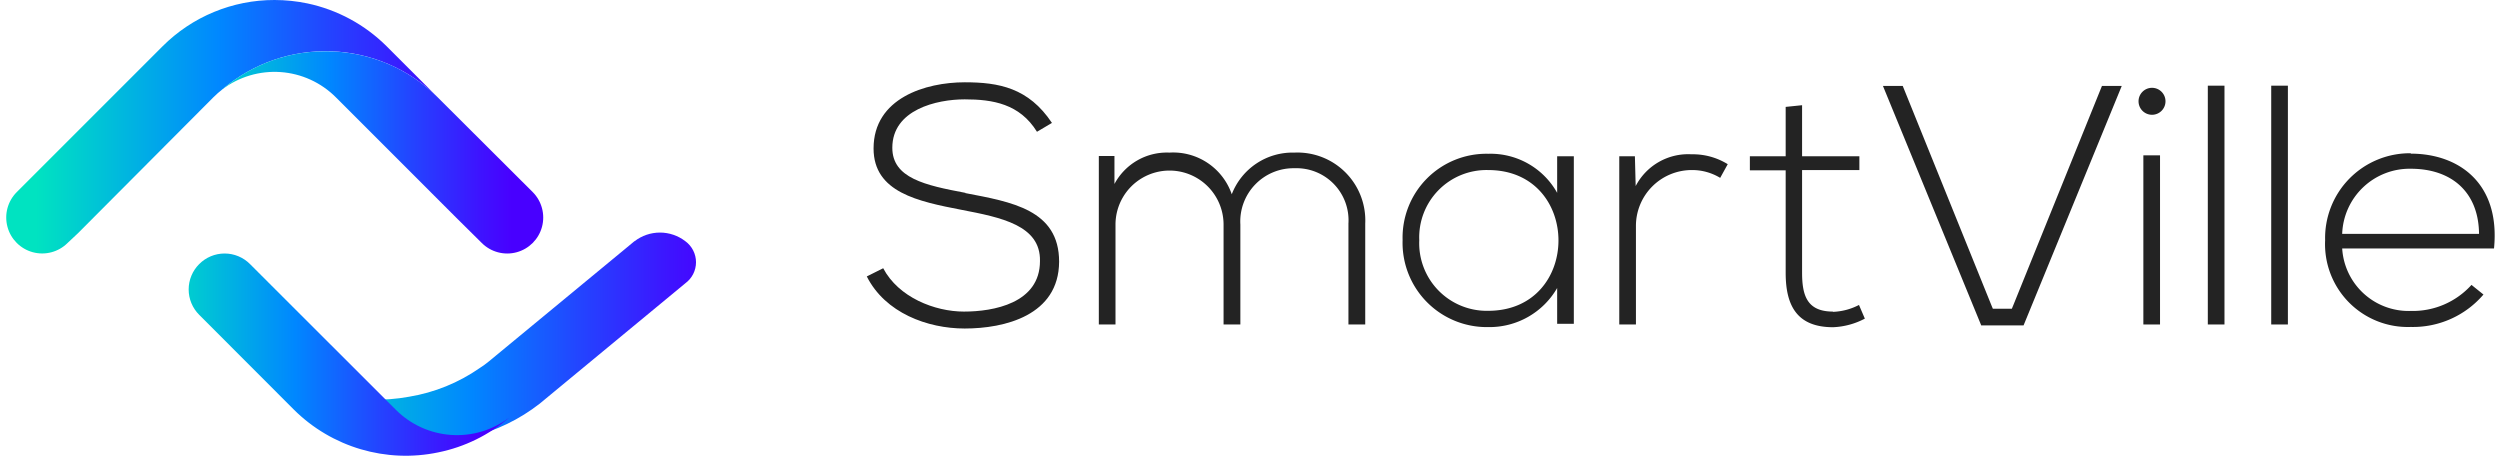 <svg id="Layer_1" data-name="Layer 1" xmlns="http://www.w3.org/2000/svg" xmlns:xlink="http://www.w3.org/1999/xlink" viewBox="0 0 192 35"><defs><style>.cls-1{fill:none;}.cls-2{fill:#232323;}.cls-3{clip-path:url(#clip-path);}.cls-4{fill:url(#linear-gradient);}.cls-5{clip-path:url(#clip-path-2);}.cls-6{fill:url(#linear-gradient-2);}.cls-7{clip-path:url(#clip-path-3);}.cls-8{fill:url(#linear-gradient-3);}.cls-9{clip-path:url(#clip-path-4);}.cls-10{fill:url(#linear-gradient-4);}</style><clipPath id="clip-path"><path class="cls-1" d="M12.48,3.56,1.29,14.75a2.76,2.76,0,0,0,3.9,3.91L6,17.9,16.39,7.47a7.92,7.92,0,0,1,.69-.61,12.21,12.21,0,0,1,16.53.61L29.7,3.56A12.2,12.2,0,0,0,23.6.26,12.51,12.51,0,0,0,21.09,0a12.14,12.14,0,0,0-8.61,3.56"/></clipPath><linearGradient id="linear-gradient" x1="-566.1" y1="329.46" x2="-565.71" y2="329.46" gradientTransform="matrix(84.45, 0, 0, -84.45, 47809.56, 27833.59)" gradientUnits="userSpaceOnUse"><stop offset="0" stop-color="#00e3c1"/><stop offset="0.43" stop-color="#0087ff"/><stop offset="0.69" stop-color="#2443ff"/><stop offset="0.9" stop-color="#3e13ff"/><stop offset="1" stop-color="#4800ff"/></linearGradient><clipPath id="clip-path-2"><path class="cls-1" d="M22.52,4.19a12.19,12.19,0,0,0-5.44,2.67,6.65,6.65,0,0,1,8.71.61l9.27,9.27L37,18.66a2.76,2.76,0,1,0,3.91-3.91L33.61,7.47A12.17,12.17,0,0,0,25,3.94a12.33,12.33,0,0,0-2.5.25"/></clipPath><linearGradient id="linear-gradient-2" x1="-564.82" y1="328.63" x2="-564.43" y2="328.63" gradientTransform="matrix(62.76, 0, 0, -62.76, 35463.03, 20635.29)" xlink:href="#linear-gradient"/><clipPath id="clip-path-3"><path class="cls-1" d="M48.73,18.52l-.76.63L37.54,27.76a6.72,6.72,0,0,1-.69.5,13.27,13.27,0,0,1-5.44,2.21,14,14,0,0,1-11.09-2.71L24.23,31a13.17,13.17,0,0,0,6.1,2.73A14,14,0,0,0,41.45,31l11.19-9.25a2,2,0,0,0,0-3.22,3.19,3.19,0,0,0-3.91,0"/></clipPath><linearGradient id="linear-gradient-3" x1="-566.47" y1="329.81" x2="-566.08" y2="329.81" gradientTransform="matrix(84.45, 0, 0, -84.45, 47860.12, 27879.08)" xlink:href="#linear-gradient"/><clipPath id="clip-path-4"><path class="cls-1" d="M15.3,20.28a2.75,2.75,0,0,0,0,3.9l7.27,7.28a12.19,12.19,0,0,0,11.1,3.28,12,12,0,0,0,5.44-2.67,6.64,6.64,0,0,1-8.71-.6L21.12,22.2,19.2,20.28a2.75,2.75,0,0,0-3.9,0"/></clipPath><linearGradient id="linear-gradient-4" x1="-564.67" y1="328.94" x2="-564.27" y2="328.94" gradientTransform="matrix(62.76, 0, 0, -62.76, 35450.68, 20670.75)" xlink:href="#linear-gradient"/></defs><title>SmartVille_logo</title><path class="cls-2" d="M74.14,14.81c-3.09-.58-5.61-1.13-5.61-3.46,0-2.93,3.41-3.72,5.56-3.72s4.22.34,5.55,2.49l1.15-.68c-1.8-2.7-4.08-3.12-6.7-3.12-3,0-7,1.21-7,5.08,0,3.38,3.43,4.07,6.78,4.72,3,.58,6.06,1.18,6,3.93,0,3.25-3.59,3.88-5.84,3.88S69,22.83,67.83,20.6l-1.26.63c1.41,2.8,4.66,4,7.52,4,3.06,0,7.23-1,7.25-5.13,0-4-3.66-4.59-7.2-5.27"/><path class="cls-2" d="M99.39,11.72a5,5,0,0,0-4.79,3.2,4.76,4.76,0,0,0-4.79-3.2,4.56,4.56,0,0,0-4.22,2.41l0-2.15h-1.2V24.92h1.28V17.25a4.15,4.15,0,1,1,8.3,0v7.67h1.29V17.25a4.09,4.09,0,0,1,4.16-4.33,4,4,0,0,1,4.14,4.25v7.75h1.29V17.17a5.21,5.21,0,0,0-5.43-5.45"/><path class="cls-2" d="M119.59,14.81a5.86,5.86,0,0,0-5.29-3,6.44,6.44,0,0,0-6.58,6.63,6.47,6.47,0,0,0,6.58,6.68,6,6,0,0,0,5.29-3v2.75h1.28V12h-1.28Zm-5.29,9.06A5.19,5.19,0,0,1,109,18.45a5.17,5.17,0,0,1,5.29-5.39c7.2,0,7.2,10.81,0,10.81"/><path class="cls-2" d="M125.62,14.29,125.56,12h-1.2V24.92h1.28V17.38a4.29,4.29,0,0,1,4.27-4.32,4.15,4.15,0,0,1,2.2.6l.58-1.05a5.08,5.08,0,0,0-2.78-.76,4.54,4.54,0,0,0-4.29,2.44"/><path class="cls-2" d="M140.78,23.93c-2,0-2.38-1.23-2.38-3V13.06h4.4V12h-4.4V8.08l-1.26.13V12h-2.75v1.08h2.75v7.88c0,2.54.89,4.17,3.64,4.17a5.69,5.69,0,0,0,2.44-.66l-.45-1.05a4.7,4.7,0,0,1-2,.53"/><polygon class="cls-2" points="154.65 23.37 154.51 23.71 153.05 23.71 152.91 23.37 146.13 6.6 144.61 6.6 152.15 24.97 152.15 24.99 152.15 24.99 153.57 24.99 153.99 24.99 155.41 24.99 162.95 6.6 161.43 6.6 154.65 23.37"/><path class="cls-2" d="M164.24,7.78a1,1,0,0,0,2.07,0,1,1,0,0,0-2.07,0"/><rect class="cls-2" x="164.61" y="11.93" width="1.28" height="12.99"/><rect class="cls-2" x="169.56" y="6.58" width="1.28" height="18.34"/><rect class="cls-2" x="174.43" y="6.58" width="1.28" height="18.34"/><path class="cls-2" d="M185.15,11.77a6.51,6.51,0,0,0-6.58,6.68,6.36,6.36,0,0,0,6.58,6.66,7.12,7.12,0,0,0,5.58-2.49l-.92-.74a6.07,6.07,0,0,1-4.66,2,5.11,5.11,0,0,1-5.27-4.8h11.66c.5-5.05-2.75-7.28-6.39-7.28m-5.27,6.16a5.18,5.18,0,0,1,5.27-5c3.12,0,5.21,1.78,5.24,5Z"/><g class="cls-3"><rect class="cls-4" x="0.21" width="33.4" height="19.74"/></g><g class="cls-5"><rect class="cls-6" x="17.08" y="3.94" width="24.89" height="15.53"/></g><g class="cls-7"><rect class="cls-8" x="20.32" y="17.85" width="33.4" height="16.54"/></g><g class="cls-9"><rect class="cls-10" x="14.22" y="19.47" width="24.89" height="16.08"/></g></svg>